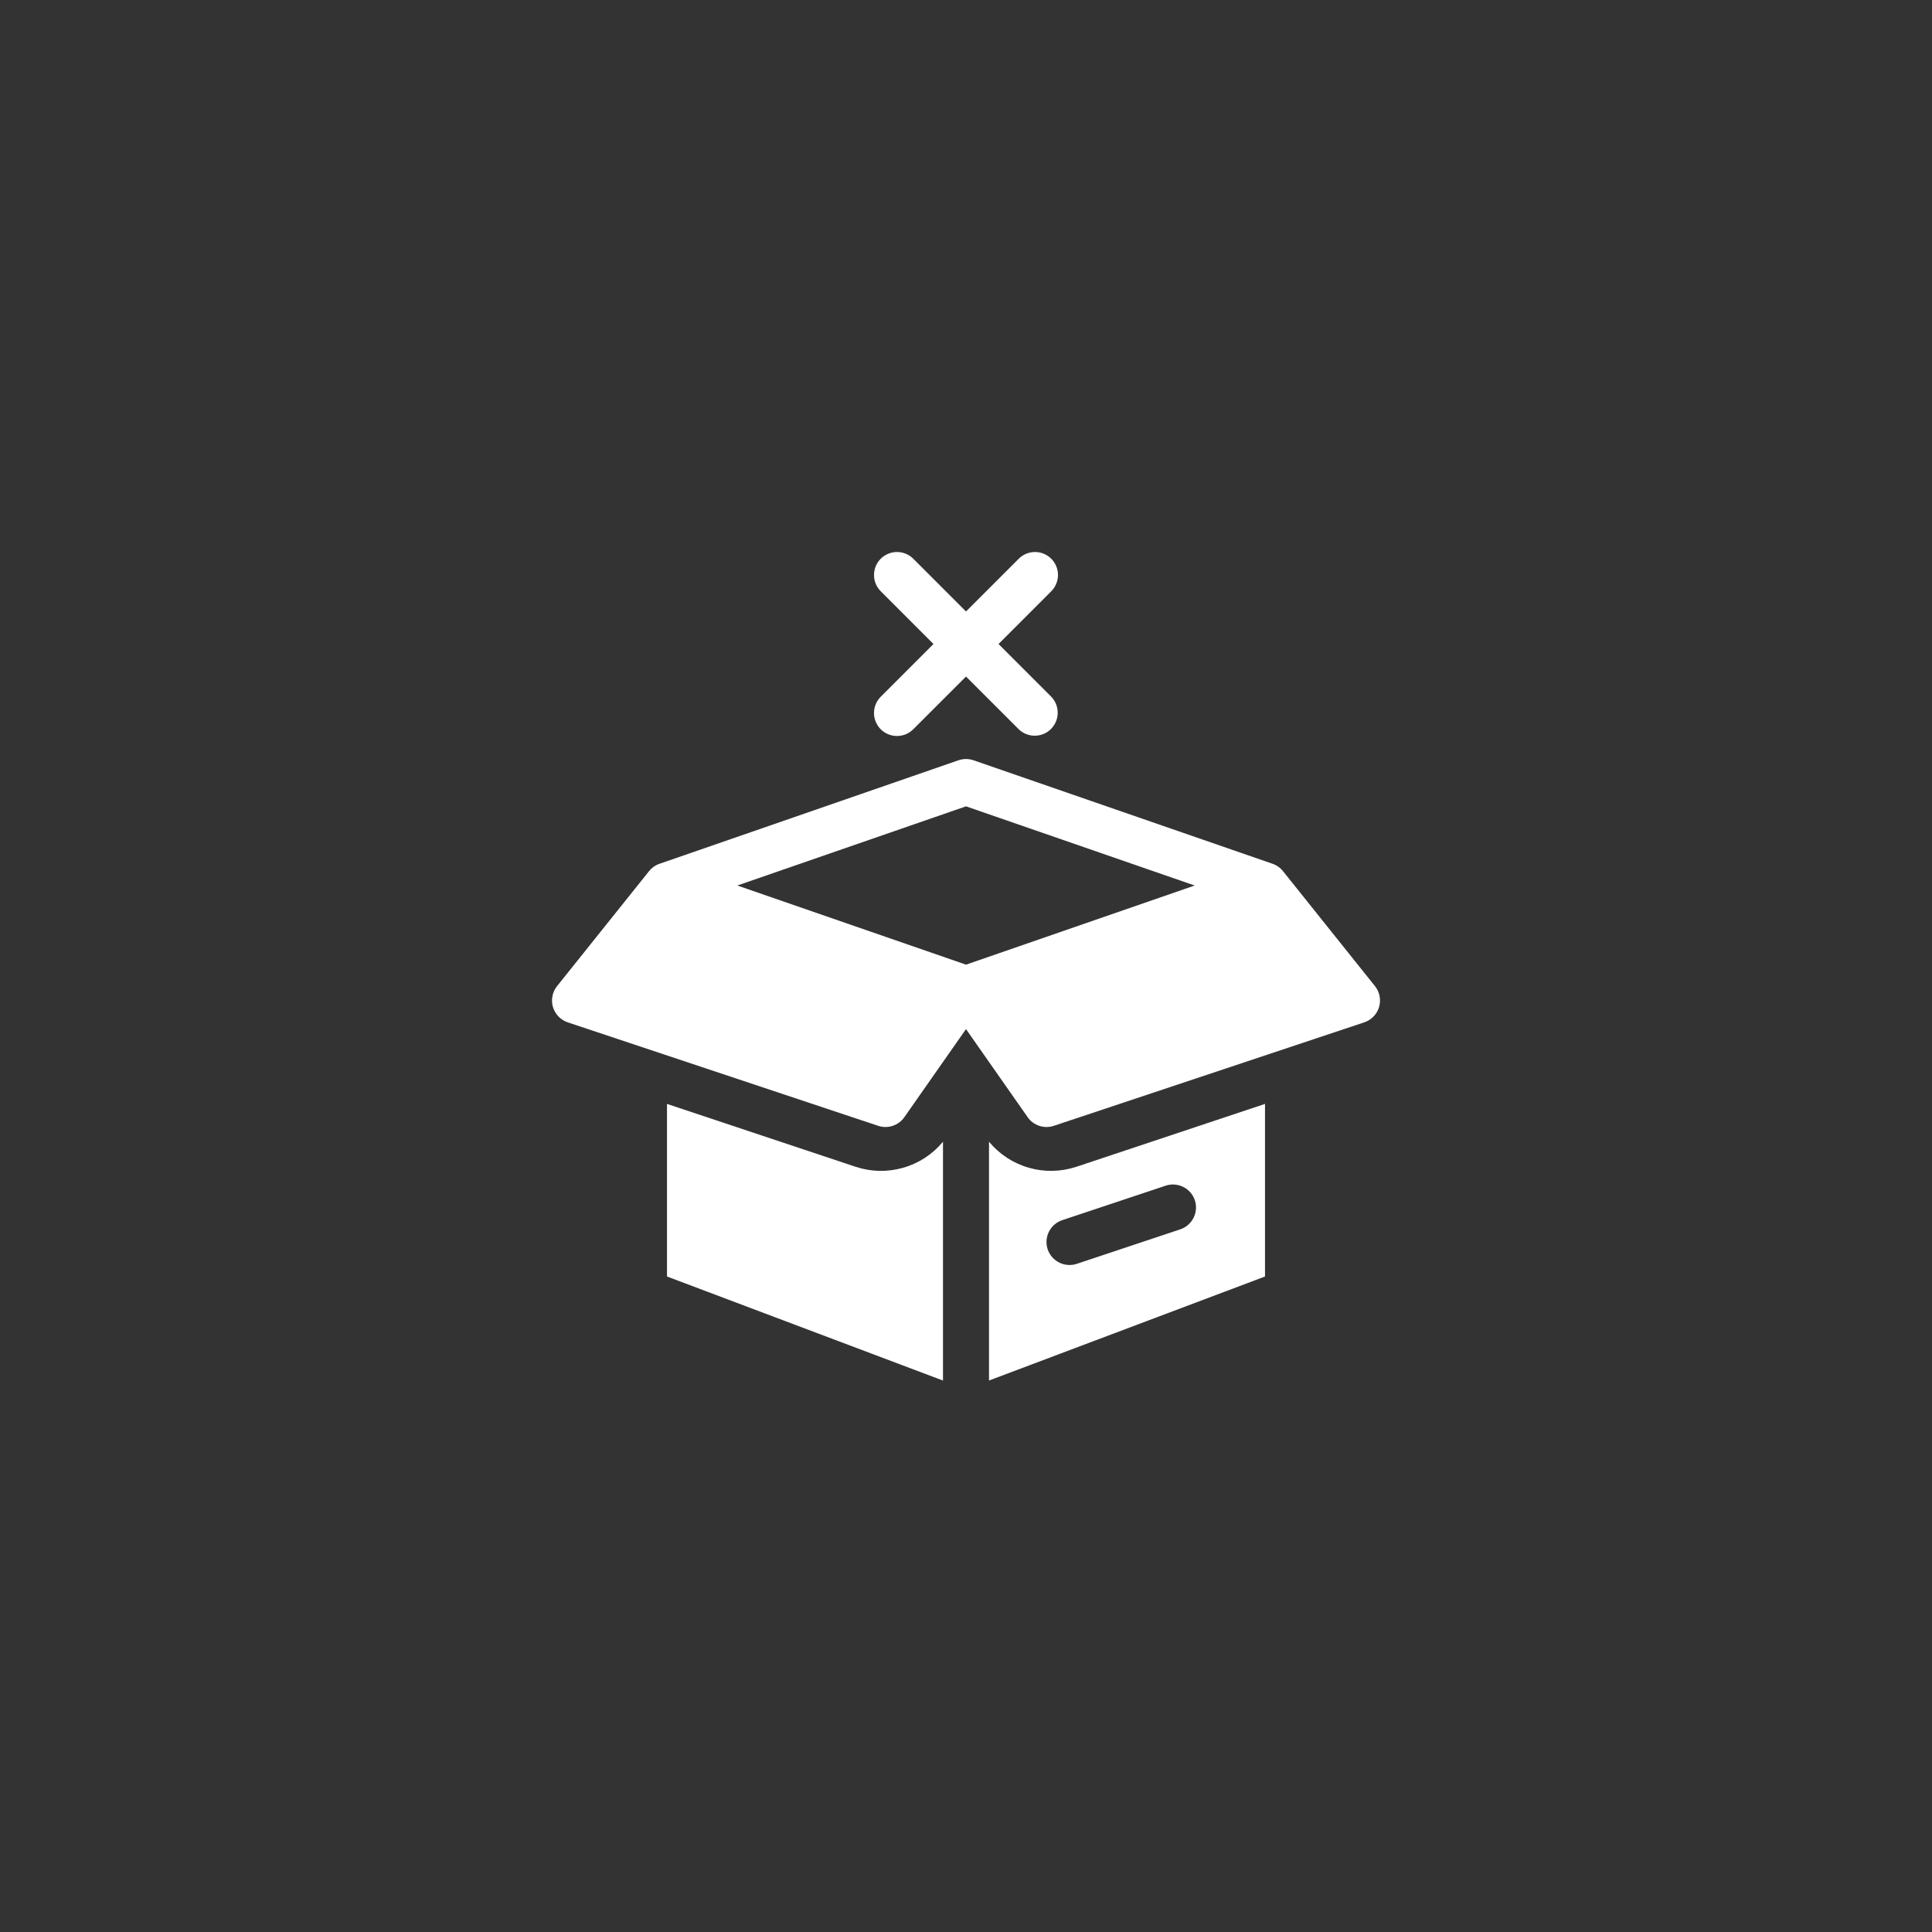 <svg width="56" height="56" viewBox="0 0 56 56" fill="none" xmlns="http://www.w3.org/2000/svg">
<rect x="0" y="0" width="56" height="56" fill="#333333" stroke="none"/>
<path d="M30.471 16.195C30.596 16.32 30.666 16.49 30.666 16.667C30.666 16.844 30.596 17.013 30.471 17.138L28.943 18.667L30.471 20.195C30.593 20.321 30.66 20.49 30.658 20.664C30.657 20.839 30.587 21.006 30.463 21.13C30.34 21.254 30.172 21.324 29.997 21.325C29.823 21.327 29.654 21.26 29.529 21.138L28 19.61L26.471 21.138C26.409 21.2 26.336 21.249 26.255 21.283C26.174 21.316 26.087 21.333 26 21.333C25.912 21.333 25.825 21.316 25.744 21.282C25.664 21.249 25.59 21.2 25.528 21.138C25.466 21.076 25.417 21.002 25.384 20.921C25.35 20.84 25.333 20.754 25.333 20.666C25.333 20.579 25.35 20.492 25.384 20.411C25.418 20.33 25.467 20.257 25.529 20.195L27.057 18.667L25.529 17.138C25.467 17.076 25.418 17.003 25.384 16.922C25.351 16.841 25.333 16.754 25.334 16.667C25.334 16.579 25.351 16.492 25.384 16.411C25.418 16.331 25.467 16.257 25.529 16.195C25.591 16.133 25.664 16.084 25.745 16.051C25.826 16.017 25.913 16 26 16C26.088 16 26.175 16.017 26.256 16.051C26.337 16.084 26.41 16.134 26.472 16.195L28 17.724L29.529 16.195C29.654 16.07 29.823 16 30 16C30.177 16 30.346 16.07 30.471 16.195ZM24.799 33.819C25.245 33.968 25.726 33.978 26.178 33.848C26.631 33.719 27.033 33.456 27.333 33.093V40.016L19.333 37V31.997L24.799 33.819Z" fill="white"/>
<path fill-rule="evenodd" clip-rule="evenodd" d="M36.667 37L28.667 40.015V33.093C28.967 33.456 29.369 33.719 29.822 33.848C30.274 33.978 30.755 33.967 31.201 33.819L36.667 31.997V37ZM34.211 35.633C34.379 35.577 34.517 35.456 34.596 35.298C34.675 35.14 34.689 34.957 34.633 34.789C34.577 34.621 34.457 34.483 34.298 34.404C34.14 34.325 33.957 34.311 33.789 34.367L30.789 35.367C30.622 35.423 30.483 35.543 30.404 35.702C30.325 35.86 30.311 36.043 30.367 36.211C30.423 36.378 30.544 36.517 30.702 36.596C30.86 36.675 31.043 36.688 31.211 36.633L34.211 35.633ZM28.218 22.037C28.077 21.988 27.923 21.988 27.782 22.037L19.117 25.037L19.101 25.041C18.985 25.085 18.883 25.16 18.807 25.258L16.147 28.583C16.079 28.667 16.034 28.766 16.013 28.871C15.992 28.977 15.997 29.086 16.027 29.189C16.058 29.292 16.113 29.386 16.187 29.463C16.262 29.541 16.354 29.599 16.456 29.633L25.456 32.633C25.592 32.678 25.74 32.678 25.876 32.633C26.012 32.588 26.13 32.5 26.213 32.382L28 29.829L29.787 32.382C29.869 32.5 29.987 32.588 30.124 32.633C30.26 32.678 30.408 32.678 30.544 32.633L39.544 29.633C39.646 29.599 39.738 29.541 39.813 29.463C39.888 29.386 39.943 29.292 39.973 29.189C40.003 29.086 40.008 28.977 39.988 28.872C39.967 28.766 39.921 28.667 39.854 28.583L37.194 25.258C37.114 25.155 37.006 25.078 36.883 25.036L28.218 22.037ZM28 27.961L34.629 25.667L28 23.372L21.371 25.667L28 27.961Z" fill="white"/>
</svg>
